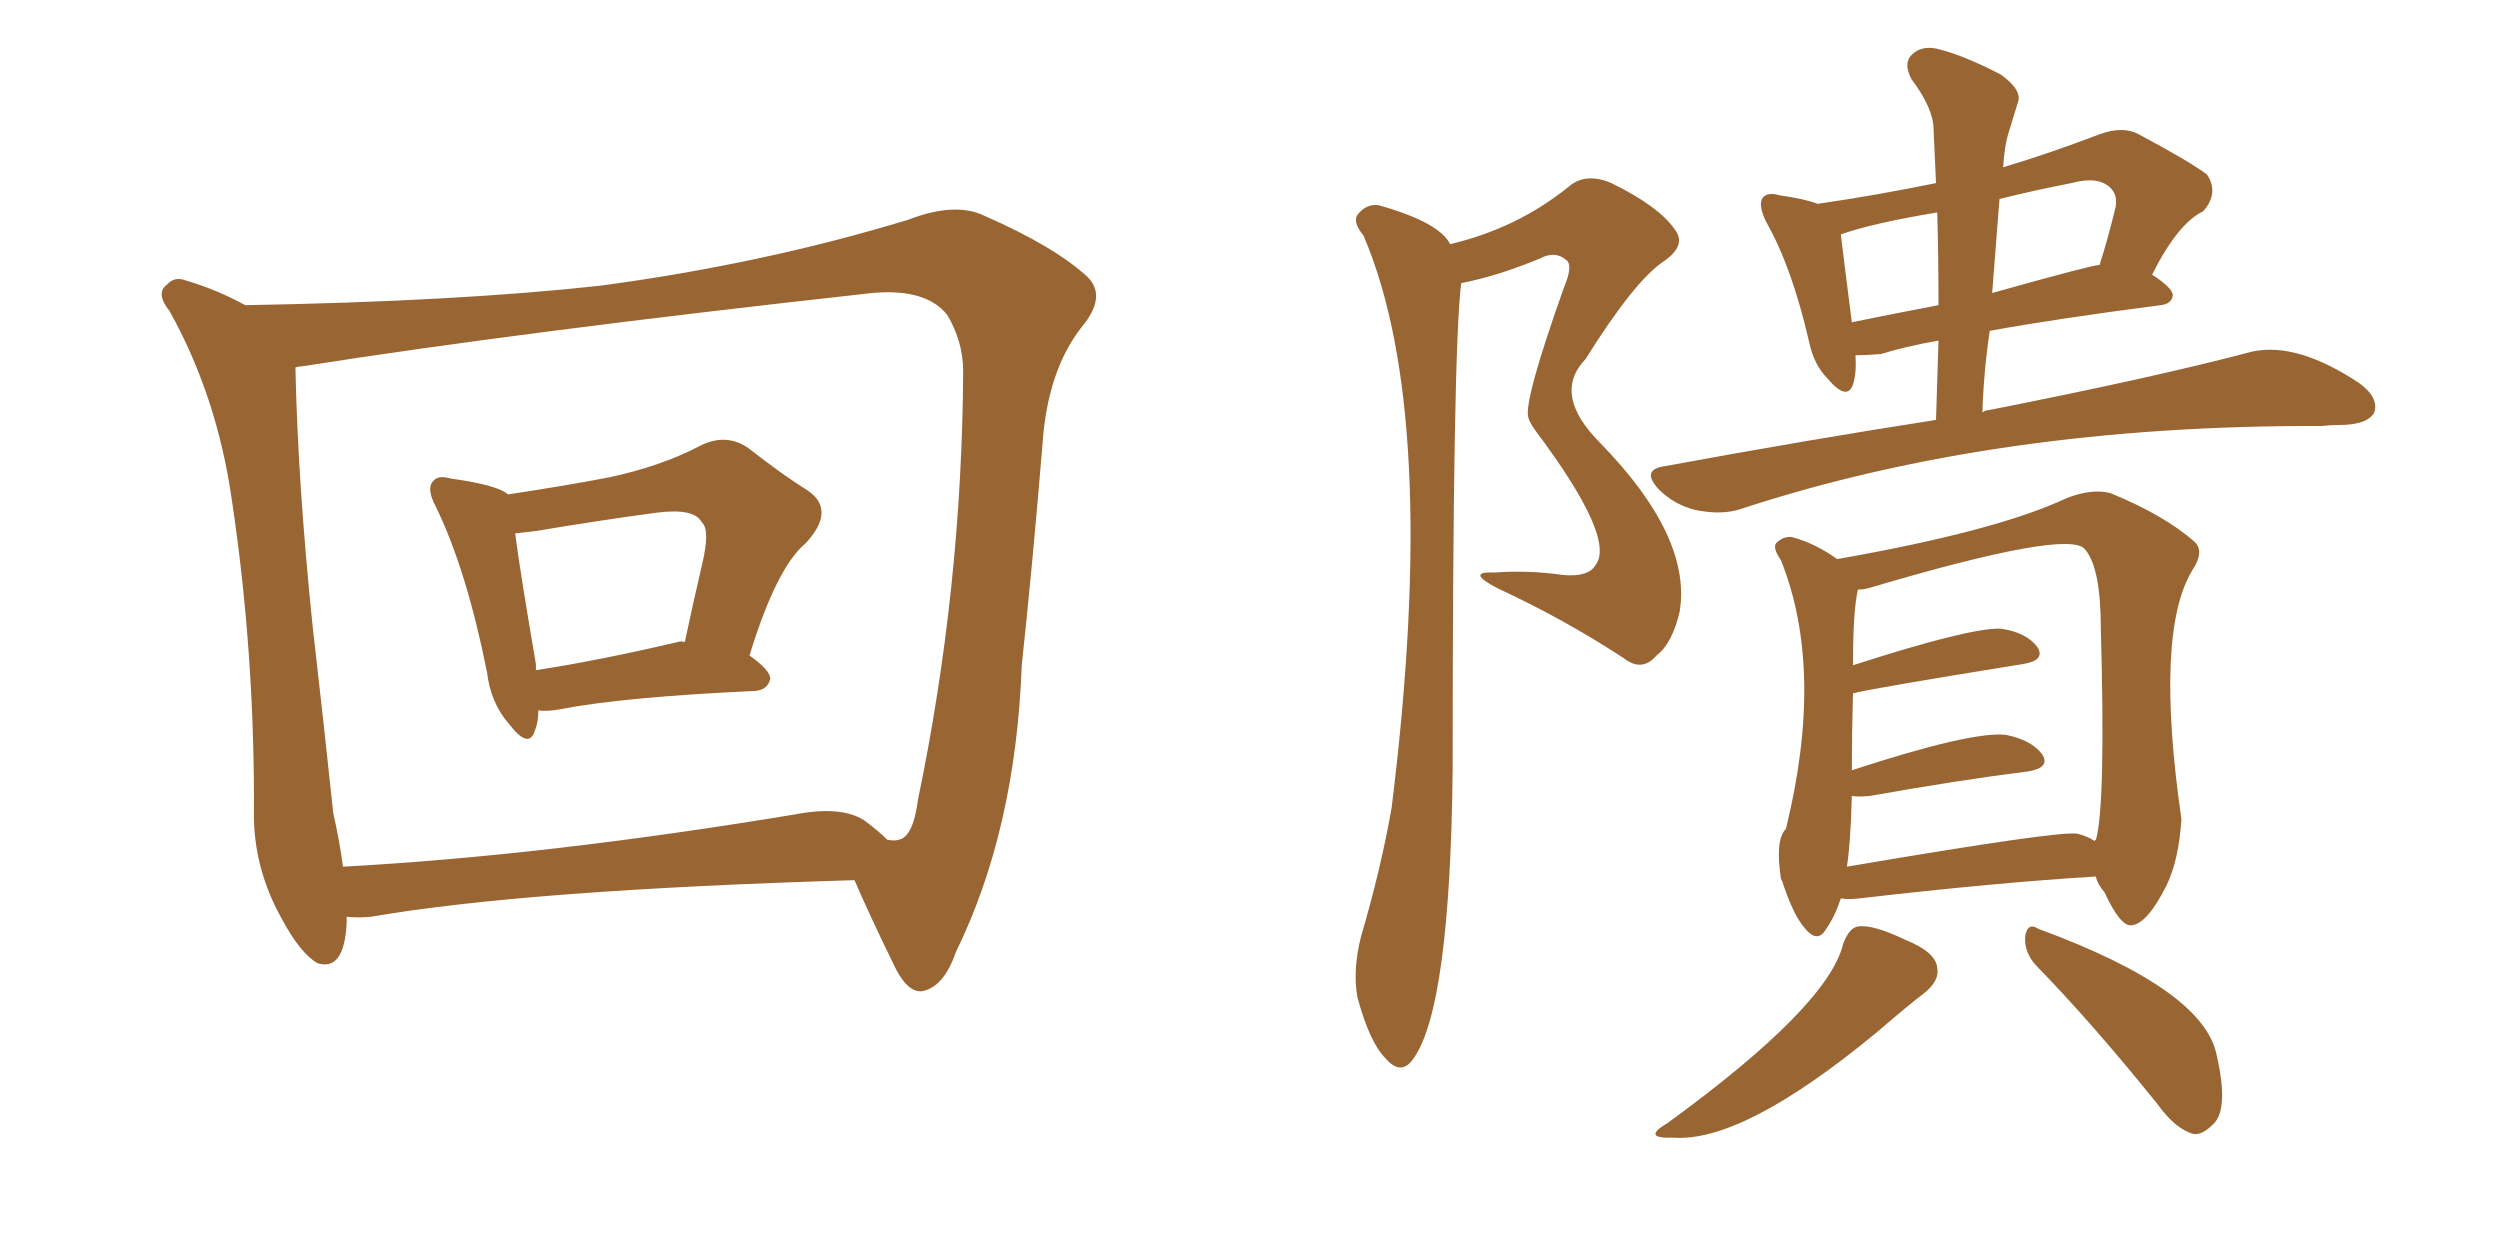 <svg xmlns="http://www.w3.org/2000/svg" xmlns:xlink="http://www.w3.org/1999/xlink" width="300" height="150"><path fill="#996633" padding="10" d="M64.60 85.25L64.60 85.25Q64.60 86.72 64.16 87.74L64.16 87.74Q63.43 89.94 61.08 86.87L61.08 86.87Q58.89 84.38 58.45 80.71L58.45 80.71Q55.96 68.26 52.29 60.79L52.29 60.79Q51.12 58.59 52.00 57.71L52.00 57.71Q52.59 56.98 54.05 57.42L54.05 57.42Q59.33 58.15 60.79 59.18L60.79 59.18Q60.79 59.18 60.94 59.33L60.94 59.33Q67.82 58.30 73.10 57.28L73.10 57.28Q79.25 55.96 83.79 53.61L83.79 53.61Q87.01 51.86 89.79 53.76L89.79 53.76Q93.90 56.98 96.97 58.89L96.97 58.89Q100.34 61.23 96.68 65.19L96.68 65.19Q93.16 68.12 89.94 78.66L89.94 78.66Q92.43 80.42 92.43 81.45L92.43 81.45Q92.14 82.76 90.67 82.91L90.67 82.91Q74.71 83.64 67.24 85.11L67.24 85.11Q65.63 85.40 64.60 85.25ZM81.30 77.05L81.30 77.05Q81.74 76.90 82.18 77.05L82.18 77.05Q83.20 72.22 84.23 67.82L84.23 67.82Q85.25 63.57 84.23 62.70L84.23 62.70Q83.35 60.94 78.81 61.52L78.81 61.52Q72.22 62.40 64.31 63.72L64.31 63.72Q63.13 63.87 61.82 64.01L61.82 64.01Q62.40 68.55 64.31 79.69L64.31 79.69Q64.31 79.98 64.31 80.42L64.31 80.42Q71.92 79.25 81.30 77.05ZM29.44 36.62L29.44 36.62Q54.79 36.18 72.07 34.28L72.07 34.28Q91.70 31.64 108.98 26.37L108.98 26.37Q114.70 24.17 118.21 25.93L118.21 25.93Q126.56 29.59 130.52 33.25L130.52 33.25Q132.86 35.60 129.79 39.26L129.79 39.26Q125.68 44.53 125.10 53.32L125.10 53.32Q123.93 67.53 122.61 79.83L122.61 79.83Q121.88 99.61 114.70 114.26L114.70 114.26Q113.23 118.51 110.60 118.95L110.60 118.95Q108.98 119.09 107.52 116.31L107.52 116.31Q104.30 109.72 102.54 105.62L102.54 105.62Q63.13 106.79 44.53 110.01L44.53 110.01Q42.92 110.16 41.60 110.01L41.60 110.01Q41.60 110.30 41.60 110.74L41.60 110.74Q41.31 116.60 38.09 115.58L38.09 115.58Q36.04 114.40 33.84 110.30L33.84 110.30Q30.62 104.59 30.47 98.29L30.47 98.29Q30.62 78.66 27.83 60.06L27.83 60.06Q26.07 47.61 20.36 37.35L20.36 37.35Q18.60 35.16 20.07 34.13L20.07 34.13Q20.95 33.11 22.41 33.69L22.41 33.69Q25.93 34.72 29.44 36.62ZM39.99 97.56L39.99 97.56L39.99 97.56Q40.72 100.78 41.16 104.00L41.16 104.00Q65.48 102.69 95.51 97.71L95.51 97.71Q100.93 96.68 103.71 98.44L103.71 98.44Q105.47 99.76 106.49 100.78L106.49 100.78Q107.37 100.93 107.81 100.78L107.81 100.78Q109.57 100.49 110.16 95.95L110.16 95.95Q115.43 70.61 115.58 44.53L115.58 44.53Q115.58 41.02 113.67 37.79L113.67 37.79Q110.89 34.28 103.42 35.30L103.42 35.30Q62.40 39.84 36.33 43.95L36.33 43.95Q35.89 43.95 35.45 44.09L35.45 44.09Q35.74 57.86 37.50 75L37.50 75Q38.96 87.74 39.99 97.56ZM174.02 29.30L174.02 29.30Q182.08 27.39 188.23 22.41L188.23 22.41Q190.28 20.65 193.36 21.97L193.36 21.97Q199.07 24.76 200.98 27.54L200.98 27.54Q202.44 29.44 199.66 31.35L199.66 31.35Q196.14 33.69 190.28 43.07L190.28 43.07Q186.18 47.31 192.04 53.17L192.04 53.17Q203.03 64.45 201.56 73.39L201.56 73.39Q200.68 77.20 198.78 78.66L198.78 78.66Q197.02 80.71 194.82 78.96L194.82 78.96Q187.65 74.27 179.74 70.61L179.74 70.61Q175.78 68.55 179.30 68.70L179.30 68.70Q183.54 68.41 187.50 68.99L187.50 68.99Q190.58 69.29 191.46 67.82L191.46 67.82Q193.95 64.60 184.28 51.71L184.28 51.71Q183.54 50.68 183.40 50.10L183.40 50.10Q182.81 48.19 187.65 34.57L187.65 34.57Q188.82 31.79 187.94 31.20L187.94 31.20Q186.62 30.03 184.72 31.05L184.72 31.05Q179.74 33.11 175.34 33.98L175.34 33.98Q174.32 42.19 174.32 92.29L174.32 92.29Q174.02 120.85 169.63 127.00L169.63 127.00Q168.16 129.20 166.26 127.00L166.26 127.00Q164.36 125.10 162.89 119.68L162.89 119.68Q162.30 116.46 163.33 112.35L163.33 112.35Q165.67 104.44 166.99 96.97L166.99 96.97Q172.85 49.80 163.62 28.27L163.62 28.27Q162.30 26.66 162.89 25.78L162.89 25.78Q163.92 24.46 165.38 24.61L165.38 24.61Q172.71 26.66 174.02 29.30ZM232.32 50.39L232.32 50.39Q232.47 45.41 232.62 40.87L232.62 40.87Q228.52 41.60 225.73 42.48L225.73 42.48Q223.97 42.63 222.66 42.63L222.66 42.63Q222.80 44.82 222.36 46.14L222.36 46.14Q221.63 48.19 219.29 45.41L219.29 45.41Q217.68 43.80 217.09 41.02L217.09 41.02Q215.04 32.08 211.96 26.66L211.96 26.66Q210.94 24.61 211.52 23.73L211.52 23.73Q212.11 23.00 213.57 23.44L213.57 23.44Q216.65 23.88 218.12 24.46L218.12 24.46Q225.15 23.44 232.32 21.97L232.32 21.97Q232.18 18.60 232.03 15.53L232.03 15.53Q232.03 13.04 229.39 9.52L229.39 9.52Q228.37 7.62 229.39 6.59L229.39 6.59Q230.57 5.42 232.47 5.86L232.47 5.86Q235.55 6.59 240.09 8.94L240.09 8.94Q242.72 10.84 242.14 12.30L242.14 12.30Q241.70 13.77 241.11 15.67L241.11 15.67Q240.53 17.43 240.38 20.07L240.38 20.07Q245.80 18.46 251.95 16.11L251.95 16.11Q254.74 15.09 256.64 16.11L256.64 16.11Q262.94 19.48 264.84 20.95L264.84 20.95Q266.31 23.14 264.40 25.34L264.40 25.34Q261.33 26.81 258.25 32.96L258.25 32.96Q260.74 34.57 260.74 35.45L260.74 35.45Q260.60 36.47 259.28 36.62L259.28 36.62Q246.83 38.23 238.77 39.70L238.77 39.70Q238.04 44.53 237.89 49.51L237.89 49.51Q238.18 49.22 238.62 49.22L238.62 49.22Q258.69 45.26 270.26 42.19L270.26 42.19Q275.68 41.02 283.15 46.00L283.15 46.00Q285.50 47.75 284.91 49.51L284.91 49.51Q284.18 50.83 281.40 50.98L281.40 50.98Q279.93 50.98 278.61 51.12L278.61 51.12Q239.65 50.98 208.89 61.08L208.89 61.08Q206.69 61.82 203.61 61.23L203.61 61.23Q200.98 60.64 199.07 58.74L199.07 58.74Q196.88 56.40 199.66 55.96L199.66 55.96Q217.24 52.73 232.32 50.39ZM232.62 36.62L232.62 36.62Q232.62 30.91 232.47 25.49L232.47 25.49Q224.56 26.81 220.90 28.13L220.90 28.13Q221.19 30.62 222.22 38.67L222.22 38.67Q227.20 37.65 232.62 36.62ZM239.94 23.88L239.94 23.88Q239.50 29.30 239.06 35.16L239.06 35.16Q251.07 31.79 251.95 31.79L251.95 31.79Q252.98 28.56 253.86 24.90L253.86 24.90Q254.15 23.44 253.27 22.56L253.27 22.56Q251.81 21.09 248.58 21.97L248.58 21.97Q244.04 22.85 239.94 23.88ZM220.90 107.81L220.90 107.81Q220.17 110.01 219.14 111.47L219.14 111.47Q218.12 113.23 216.65 111.47L216.65 111.47Q215.19 109.86 213.87 105.76L213.87 105.76Q213.72 105.47 213.72 105.47L213.72 105.47Q212.99 100.78 214.31 99.46L214.31 99.46Q218.99 80.42 213.72 67.24L213.72 67.24Q212.70 65.77 213.13 65.19L213.13 65.19Q214.01 64.31 215.04 64.45L215.04 64.45Q217.82 65.19 220.46 67.09L220.46 67.09Q239.65 63.72 248.00 59.77L248.00 59.77Q251.07 58.59 253.27 59.18L253.27 59.18Q259.72 61.82 263.38 65.04L263.38 65.04Q264.55 66.21 263.09 68.41L263.09 68.41Q258.54 75.88 261.77 98.29L261.77 98.29Q261.47 103.13 260.01 106.20L260.01 106.20Q257.67 110.89 255.76 111.04L255.76 111.04Q254.44 111.18 252.54 107.08L252.54 107.08Q251.66 106.05 251.51 105.18L251.51 105.18Q239.50 105.91 223.10 107.81L223.10 107.81Q221.78 107.96 220.90 107.81ZM249.32 100.05L249.32 100.05Q250.49 100.34 251.37 100.93L251.37 100.93Q251.37 100.78 251.51 100.78L251.51 100.78Q252.69 96.68 252.10 75.44L252.10 75.44Q252.10 68.12 250.20 65.92L250.20 65.92Q248.29 63.43 224.12 70.61L224.12 70.61Q223.54 70.75 222.95 70.75L222.95 70.75Q222.36 73.24 222.36 79.83L222.36 79.83Q236.43 75.29 240.09 75.44L240.09 75.44Q243.16 75.88 244.48 77.64L244.48 77.64Q245.51 79.25 242.72 79.69L242.72 79.69Q224.56 82.62 222.36 83.20L222.36 83.20Q222.22 87.89 222.22 92.43L222.22 92.43Q236.57 87.74 240.67 88.18L240.67 88.18Q243.75 88.77 245.07 90.53L245.07 90.53Q246.09 92.14 243.31 92.58L243.31 92.58Q235.11 93.60 224.41 95.51L224.41 95.51Q222.80 95.65 222.22 95.51L222.22 95.51Q222.07 101.22 221.63 104.00L221.63 104.00Q247.41 99.61 249.32 100.05ZM221.19 113.23L221.19 113.23Q221.92 111.33 222.95 111.18L222.95 111.18Q224.71 110.89 228.66 112.79L228.66 112.79Q232.32 114.26 232.47 116.16L232.47 116.16Q232.76 117.63 231.01 119.09L231.01 119.09Q229.25 120.41 225.15 123.93L225.15 123.93Q209.18 137.11 200.83 136.52L200.83 136.52Q196.88 136.67 200.10 134.77L200.10 134.77Q219.43 120.70 221.19 113.23ZM244.34 115.87L244.34 115.87L244.34 115.87Q242.87 114.26 243.02 112.35L243.02 112.35Q243.31 110.60 244.63 111.47L244.63 111.47Q264.55 118.80 266.02 126.71L266.02 126.71Q267.48 133.15 265.58 134.91L265.58 134.91Q264.26 136.23 263.23 136.08L263.23 136.08Q261.04 135.50 258.84 132.42L258.84 132.42Q250.93 122.61 244.34 115.87Z"/></svg>